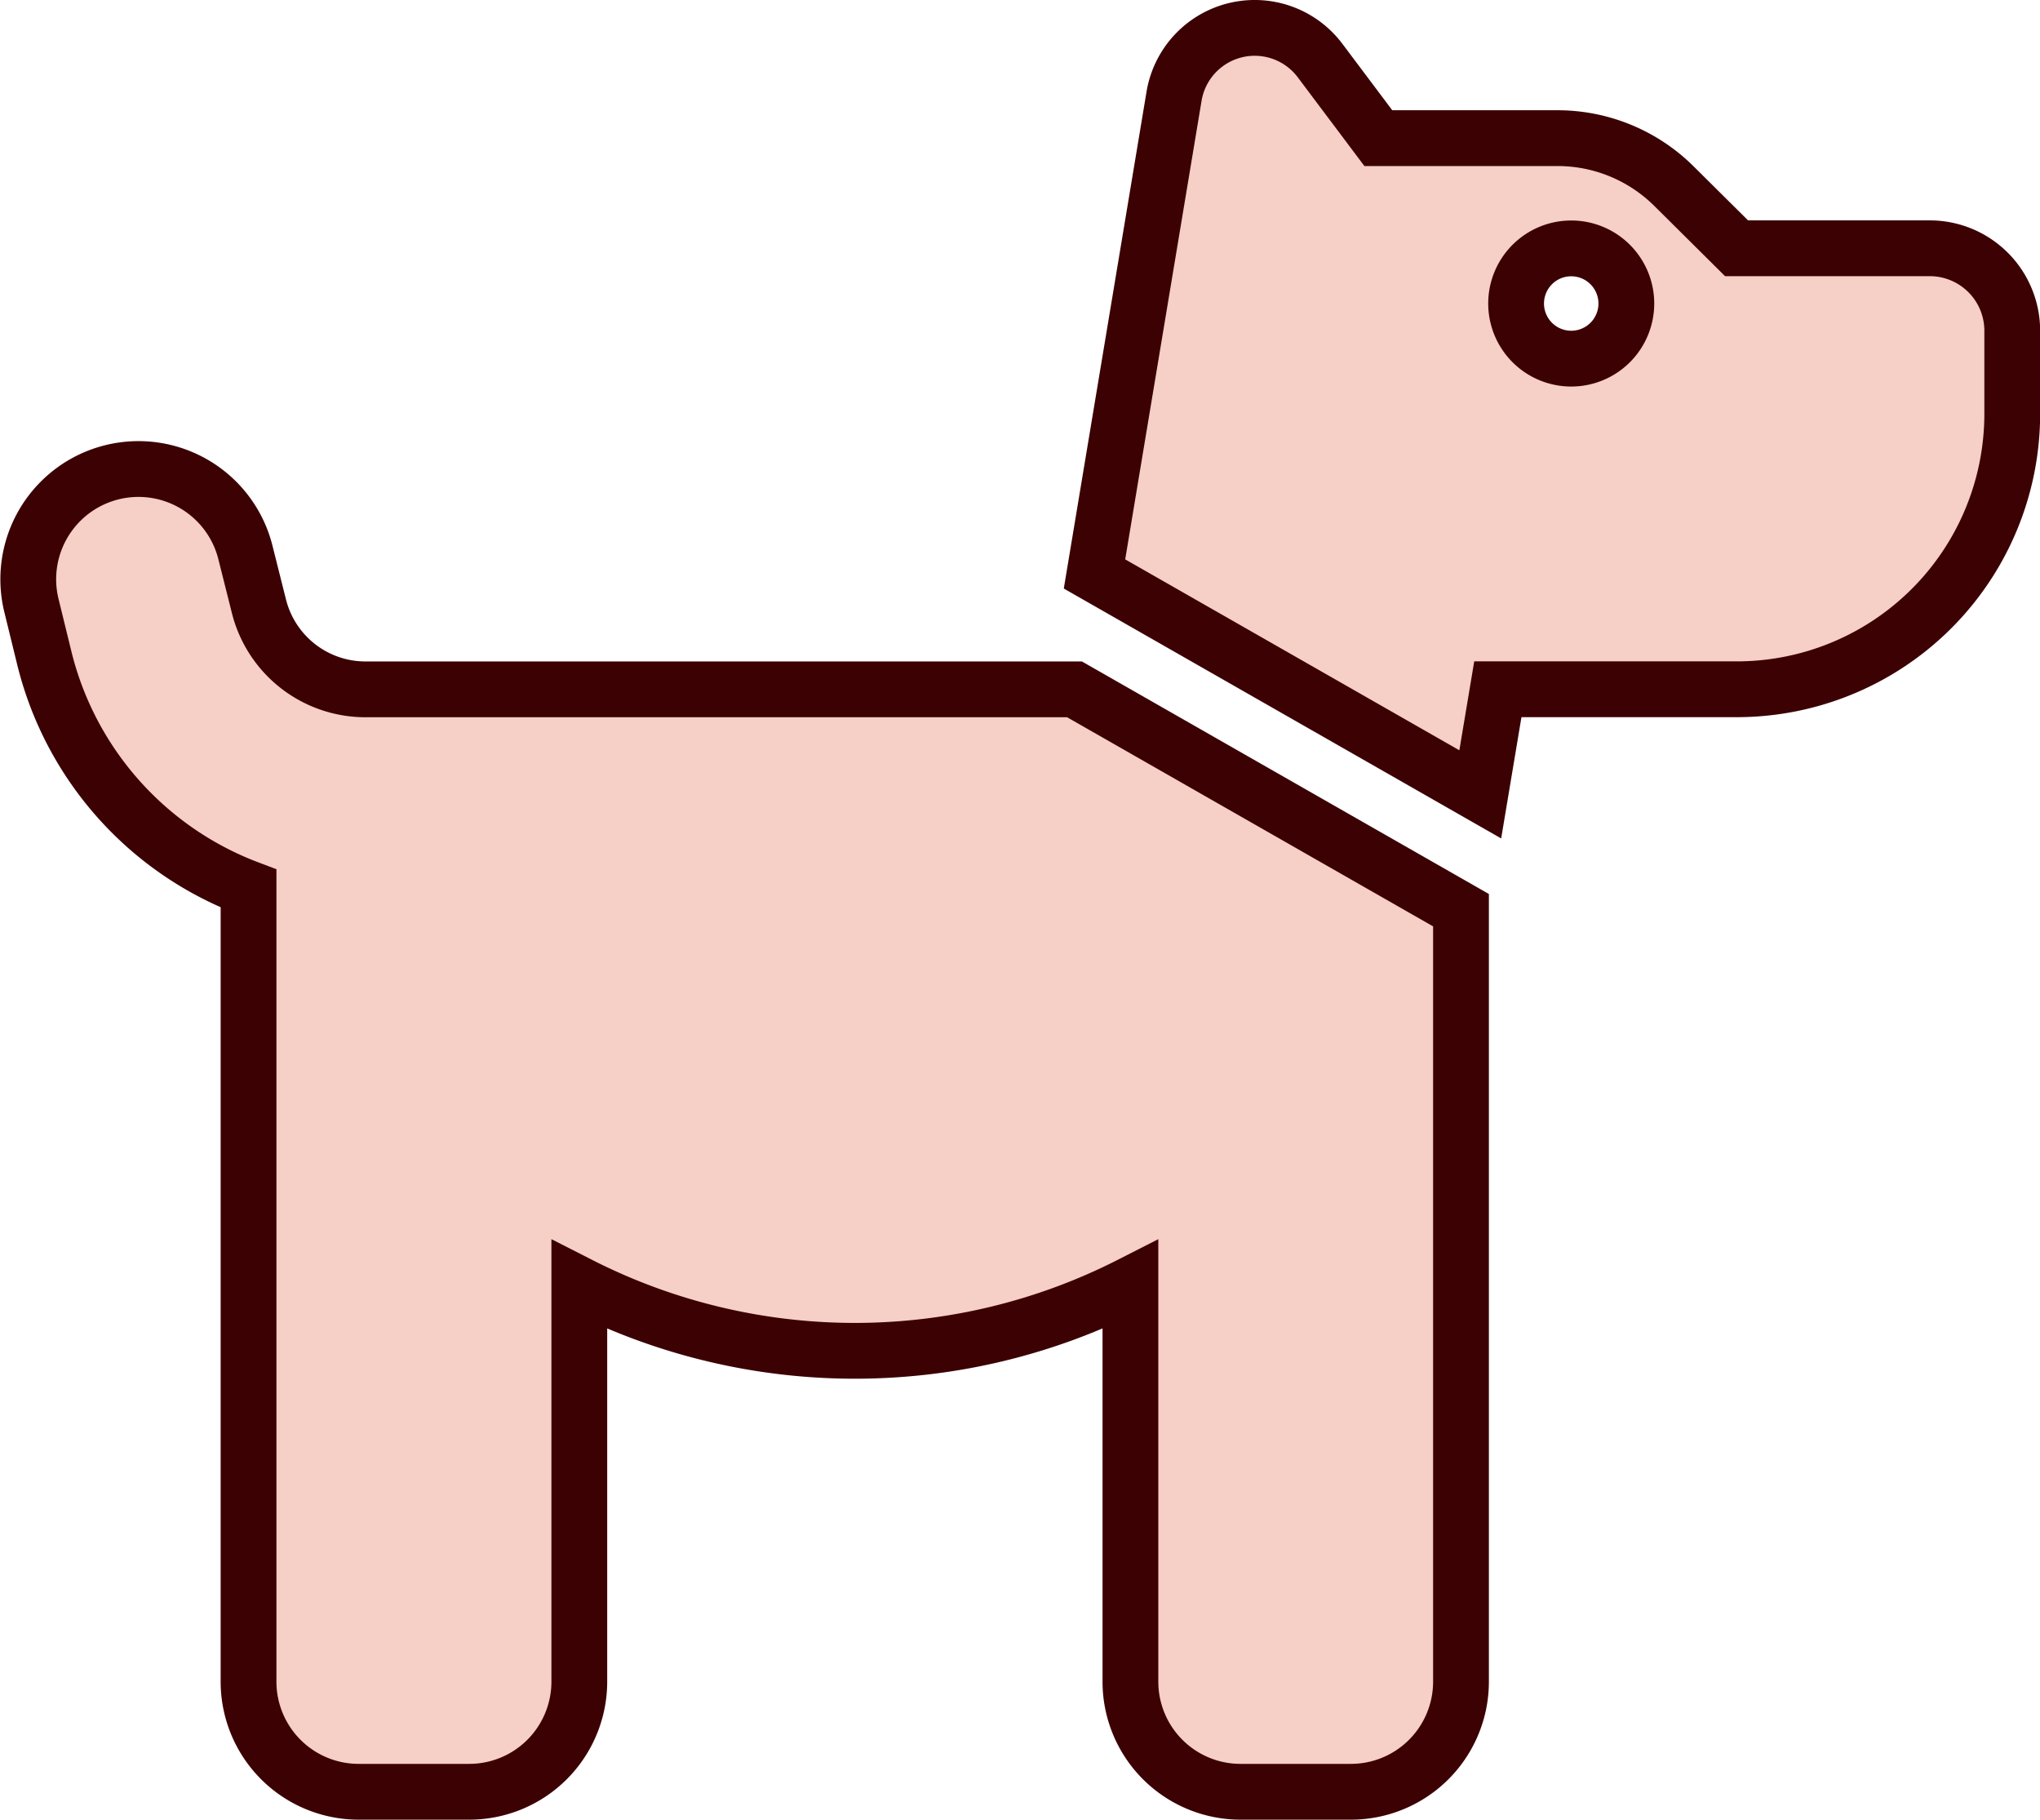<svg xmlns="http://www.w3.org/2000/svg" width="73.14" height="65.229" viewBox="0 0 73.14 65.229">
  <path id="dog-solid" d="M38.26,19.574,41.113,2.445a2.931,2.931,0,0,1,5.236-1.272l2.087,2.779H54.87a5.928,5.928,0,0,1,4.186,1.741L61.28,7.9H68.2a2.957,2.957,0,0,1,2.964,2.964v2.964a9.877,9.877,0,0,1-9.88,9.88H52.721l-.63,3.767ZM51.4,31.627v27.65a3.948,3.948,0,0,1-3.952,3.952H43.5a3.948,3.948,0,0,1-3.952-3.952V45.051a21.768,21.768,0,0,1-19.759,0V59.277a3.948,3.948,0,0,1-3.952,3.952H11.882A3.948,3.948,0,0,1,7.93,59.277V30.849A11.856,11.856,0,0,1,.619,22.636L.15,20.722a3.952,3.952,0,1,1,7.669-1.914L8.3,20.722a3.939,3.939,0,0,0,3.828,2.989H37.544ZM57.328,9.88a1.976,1.976,0,1,0-1.976,1.976A1.976,1.976,0,0,0,57.328,9.88Z" transform="translate(0.981 1)" fill="#f6cfc6" stroke="#3c0103" stroke-width="2"/>
</svg>
